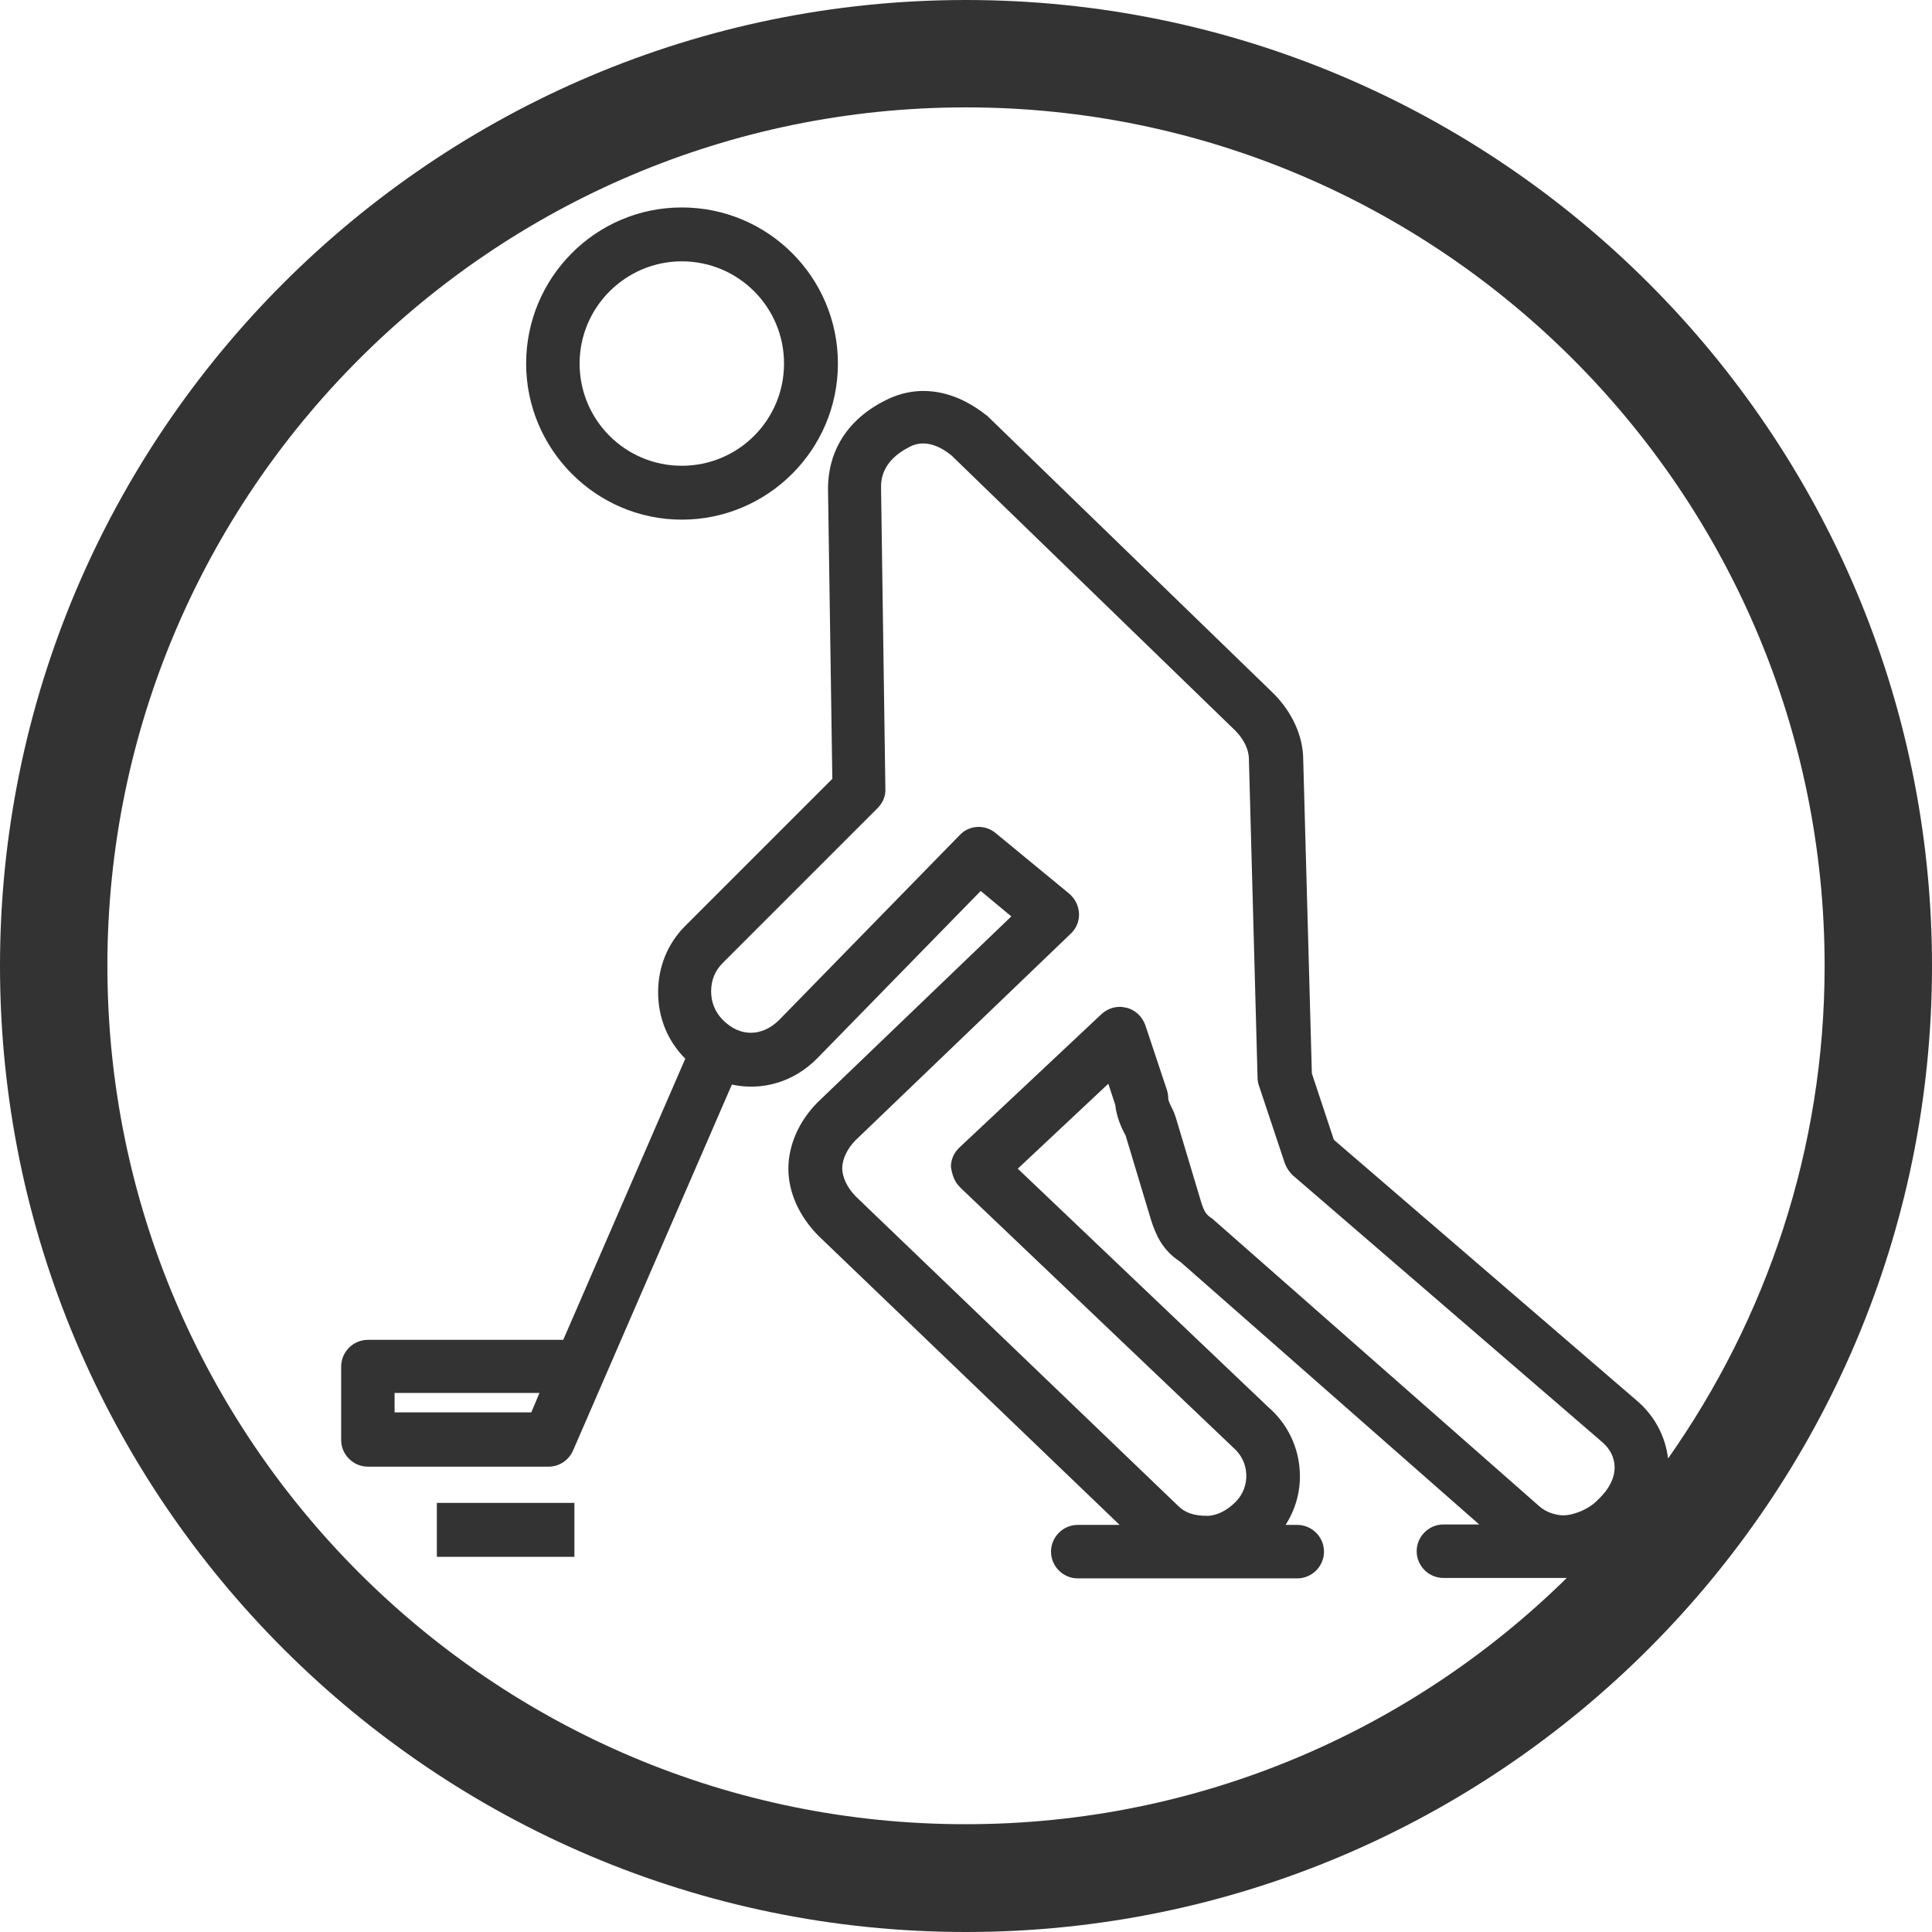 <!-- Generated by IcoMoon.io -->
<svg version="1.1" xmlns="http://www.w3.org/2000/svg" width="64" height="64" viewBox="0 0 64 64">
<path fill="#333" d="M32 0c-17.643 0-32 14.357-32 32s14.357 32 32 32 32-14.357 32-32-14.357-32-32-32zM3.557 32c0-15.686 12.757-28.443 28.443-28.443s28.443 12.757 28.443 28.443c0 6.071-1.929 11.686-5.186 16.314-0.086-0.714-0.429-1.386-1-1.886l-10.071-8.671-0.729-2.2-0.286-10.386c0-0.771-0.357-1.571-0.986-2.2l-9.471-9.186c-1.1-0.886-2.3-1.071-3.371-0.529-1.243 0.614-1.914 1.657-1.914 2.943l0.143 9.6-4.871 4.871c-0.586 0.586-0.9 1.357-0.9 2.2s0.314 1.614 0.9 2.2l-4.043 9.314h-6.471c-0.486 0-0.886 0.4-0.886 0.886v2.429c0 0.486 0.4 0.886 0.886 0.886h5.986c0.357 0 0.671-0.214 0.814-0.543l5.257-12.114c0.986 0.214 2.043-0.071 2.829-0.871l5.414-5.543 1.014 0.843-6.414 6.157c-0.614 0.614-0.971 1.414-0.971 2.2s0.357 1.571 0.986 2.214l9.986 9.586h-1.386c-0.486 0-0.886 0.4-0.886 0.886s0.4 0.886 0.886 0.886h7.271c0.486 0 0.886-0.4 0.886-0.886s-0.4-0.886-0.886-0.886h-0.386c0.329-0.514 0.5-1.114 0.471-1.729-0.029-0.843-0.414-1.629-1.043-2.171l-8.3-7.9 3-2.814 0.229 0.7c0.043 0.386 0.186 0.729 0.343 1.014l0.843 2.8c0.157 0.486 0.371 1 0.971 1.386l9.9 8.7h-1.186c-0.486 0-0.886 0.4-0.886 0.886s0.4 0.886 0.886 0.886h4.086c-5.129 5.043-12.157 8.157-19.9 8.157-15.686 0.014-28.443-12.743-28.443-28.429v0zM31.814 39.343l9.014 8.586c0.286 0.243 0.443 0.557 0.457 0.914 0.014 0.343-0.114 0.671-0.357 0.914-0.286 0.286-0.629 0.457-0.943 0.457-0.429 0-0.729-0.1-0.957-0.329l-10.671-10.243c-0.286-0.286-0.457-0.643-0.457-0.943s0.171-0.657 0.443-0.929l7.129-6.843c0.186-0.171 0.286-0.429 0.271-0.671-0.014-0.257-0.129-0.486-0.329-0.657l-2.429-2c-0.357-0.3-0.886-0.271-1.2 0.071l-5.971 6.114c-0.571 0.571-1.314 0.571-1.871 0-0.243-0.243-0.386-0.571-0.386-0.943s0.129-0.686 0.386-0.943l5.129-5.129c0.171-0.171 0.271-0.4 0.257-0.643l-0.143-9.971c0-0.214 0-0.871 0.929-1.343 0.157-0.086 0.657-0.329 1.4 0.271l9.4 9.114c0.286 0.286 0.457 0.629 0.457 0.957l0.286 10.543c0 0.086 0.014 0.171 0.043 0.257l0.857 2.571c0.057 0.157 0.143 0.286 0.257 0.4l10.257 8.843c0.271 0.229 0.414 0.529 0.414 0.843 0 0.371-0.2 0.757-0.614 1.129-0.243 0.243-0.729 0.457-1.086 0.457-0.114 0-0.514-0.029-0.843-0.343l-10.786-9.486c-0.2-0.129-0.257-0.214-0.357-0.514l-0.857-2.857c-0.014-0.043-0.043-0.114-0.057-0.157-0.071-0.143-0.186-0.371-0.186-0.443 0-0.1-0.014-0.186-0.043-0.286l-0.714-2.143c-0.1-0.286-0.329-0.514-0.629-0.586-0.071-0.014-0.143-0.029-0.214-0.029-0.229 0-0.443 0.086-0.614 0.243l-4.7 4.414c-0.186 0.171-0.286 0.4-0.286 0.643 0.043 0.286 0.129 0.514 0.314 0.686v0zM17.871 46.143l-0.271 0.643h-4.529v-0.643h4.8zM22.586 17.214c2.843 0 5.171-2.314 5.171-5.171s-2.314-5.171-5.171-5.171-5.157 2.329-5.157 5.171 2.314 5.171 5.157 5.171zM22.586 8.657c1.871 0 3.386 1.514 3.386 3.386s-1.514 3.386-3.386 3.386-3.386-1.514-3.386-3.386 1.529-3.386 3.386-3.386zM14.471 49.786h4.557v1.786h-4.557s0-1.786 0-1.786z"></path>
</svg>
